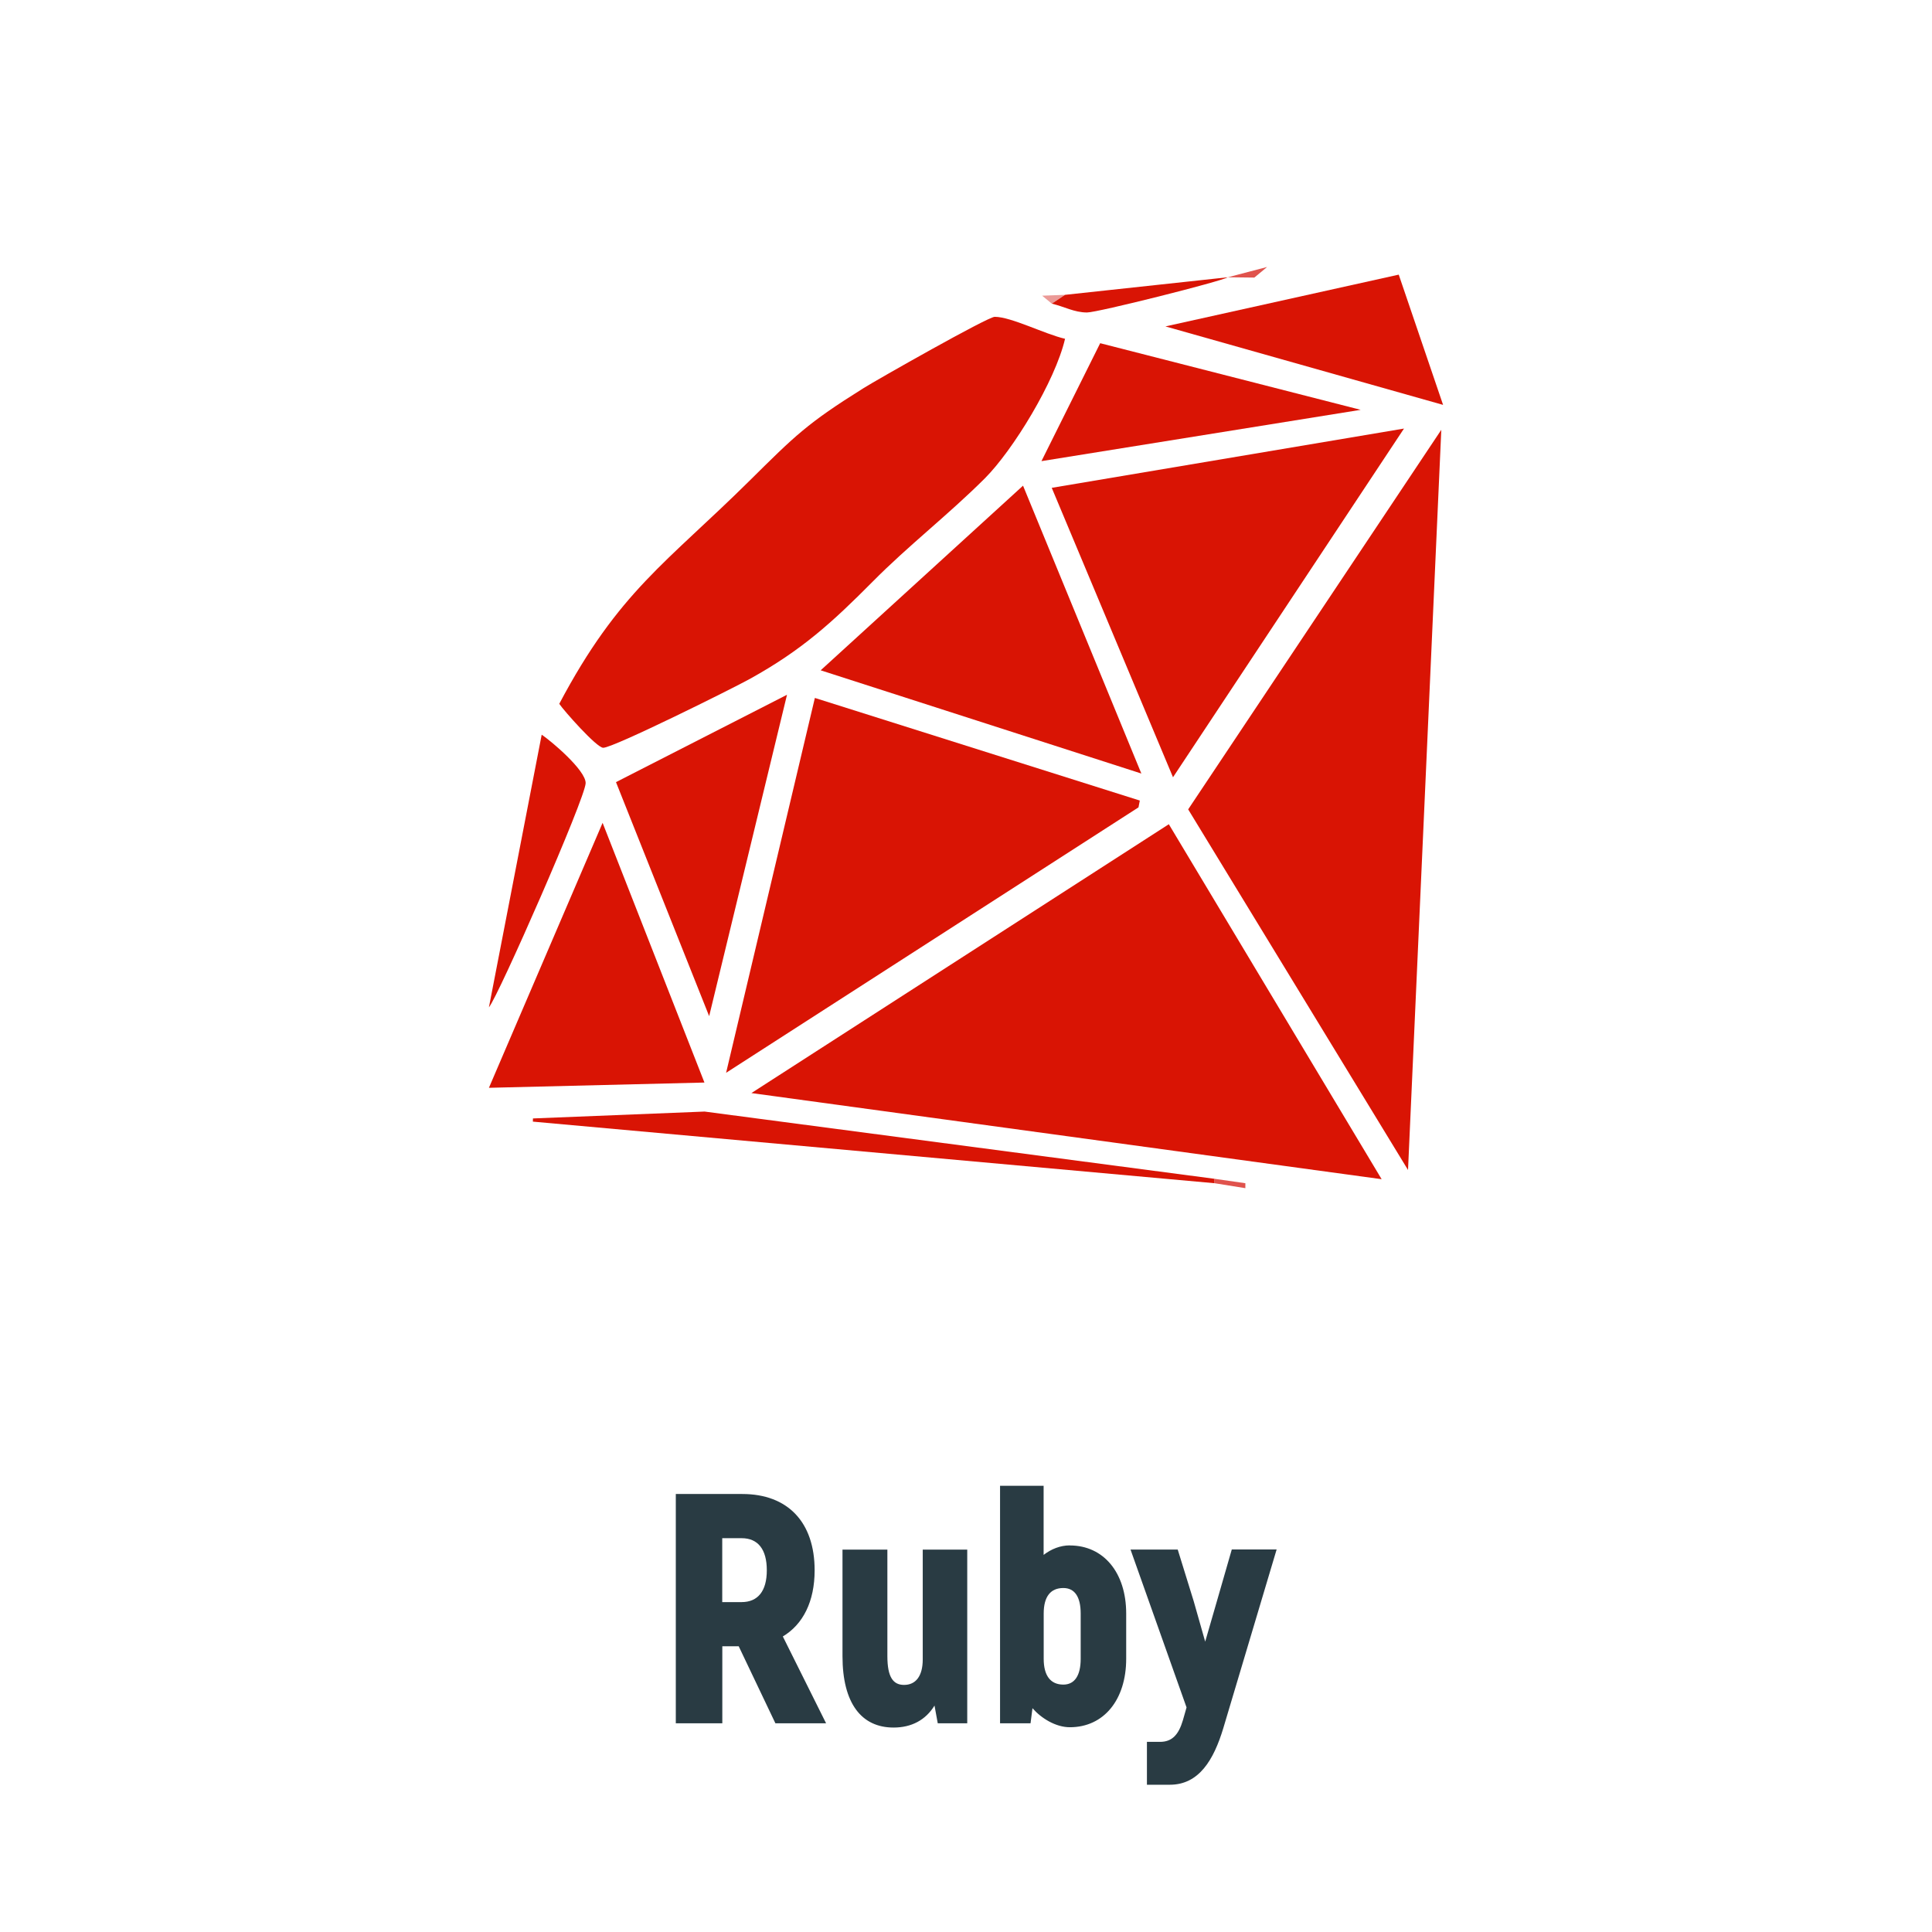 <?xml version="1.0" encoding="UTF-8"?>
<!DOCTYPE svg PUBLIC "-//W3C//DTD SVG 1.1//EN" "http://www.w3.org/Graphics/SVG/1.1/DTD/svg11.dtd">
<!-- Creator: CorelDRAW -->
<svg xmlns="http://www.w3.org/2000/svg" xml:space="preserve" width="24.966mm" height="24.966mm" style="shape-rendering:geometricPrecision; text-rendering:geometricPrecision; image-rendering:optimizeQuality; fill-rule:evenodd; clip-rule:evenodd"
viewBox="0 0 24.966 24.966"
 xmlns:xlink="http://www.w3.org/1999/xlink">
 <defs>
  <style type="text/css">
   <![CDATA[
    .fil0 {fill:none}
    .fil2 {fill:#D91404}
    .fil1 {fill:#E0534D}
    .fil3 {fill:#EB9A97}
    .fil4 {fill:#293B43;fill-rule:nonzero}
   ]]>
  </style>
 </defs>
 <g id="Слой_x0020_1">
  <rect class="fil0" y="9.85255e-005" width="24.966" height="24.966"/>
  <polygon class="fil1" points="15.866,3.583 16.209,3.587 16.374,3.45 "/>
  <polygon class="fil2" points="15.06,4.218 18.648,5.232 18.075,3.549 "/>
  <polygon class="fil3" points="13.592,3.924 13.763,3.81 13.467,3.821 "/>
  <path class="fil2" d="M13.763 3.81l-0.171 0.114c0.16,0.037 0.289,0.114 0.455,0.114 0.139,0 1.735,-0.402 1.819,-0.455l-2.103 0.227z"/>
  <polygon class="fil2" points="13.458,5.959 17.583,5.296 14.217,4.435 "/>
  <polygon class="fil2" points="15.354,10.459 18.195,15.119 18.625,5.554 "/>
  <path class="fil2" d="M7.227 9.095c0.058,0.087 0.483,0.568 0.568,0.568 0.133,0 1.679,-0.77 1.895,-0.89 0.674,-0.373 1.068,-0.734 1.586,-1.256 0.461,-0.466 0.979,-0.865 1.45,-1.335 0.364,-0.364 0.909,-1.255 1.037,-1.804 -0.264,-0.061 -0.696,-0.284 -0.909,-0.284 -0.09,0 -1.518,0.811 -1.694,0.921 -0.731,0.457 -0.885,0.614 -1.474,1.197 -1.074,1.063 -1.689,1.428 -2.459,2.883z"/>
  <polygon class="fil2" points="10.605,8.662 14.749,9.996 13.22,6.276 "/>
  <polygon class="fil2" points="13.591,6.304 15.158,10.044 18.143,5.538 "/>
  <path class="fil2" d="M6.318 13.017c0.118,-0.136 1.25,-2.712 1.25,-2.898 0,-0.167 -0.444,-0.542 -0.568,-0.625l-0.682 3.523z"/>
  <polygon class="fil2" points="10.17,8.978 7.96,10.107 9.164,13.131 "/>
  <polygon class="fil2" points="14.712,10.433 14.729,10.345 10.53,9.019 9.383,13.863 "/>
  <polygon class="fil2" points="9.103,13.989 7.787,10.633 6.318,14.057 "/>
  <polygon class="fil2" points="15.695,15.29 15.695,15.233 9.105,14.364 6.887,14.453 6.886,14.494 "/>
  <polygon class="fil2" points="9.71,14.125 17.854,15.238 15.104,10.651 "/>
  <polygon class="fil1" points="15.695,15.233 15.695,15.29 16.093,15.354 16.093,15.29 "/>
  <path class="fil4" d="M10.019 22.269l0.656 0 -0.559 -1.122c0.262,-0.157 0.411,-0.453 0.411,-0.855 0,-0.622 -0.347,-0.986 -0.935,-0.986l-0.859 0 0 2.963 0.601 0 0 -0.995 0.212 0 0.474 0.995zm-0.686 -2.392l0.25 0c0.212,0 0.326,0.144 0.326,0.415 0,0.267 -0.114,0.411 -0.326,0.411l-0.25 0 0 -0.825zm2.591 0.148l0 1.418c0,0.22 -0.093,0.33 -0.241,0.33 -0.14,0 -0.216,-0.097 -0.216,-0.372l0 -1.376 -0.58 0 0 1.376c0,0.61 0.245,0.923 0.66,0.923 0.233,0 0.415,-0.098 0.529,-0.284l0.042 0.229 0.381 0 0 -2.244 -0.576 0zm1.901 -0.055c-0.123,0 -0.241,0.047 -0.339,0.123l0 -0.893 -0.563 0 0 3.069 0.394 0 0.025 -0.195c0.114,0.131 0.301,0.246 0.483,0.246 0.44,0 0.728,-0.356 0.728,-0.885l0 -0.584c0,-0.529 -0.292,-0.88 -0.728,-0.88zm0.14 1.465c0,0.22 -0.08,0.334 -0.224,0.334 -0.165,0 -0.254,-0.114 -0.254,-0.334l0 -0.584c0,-0.22 0.089,-0.33 0.254,-0.33 0.144,0 0.224,0.11 0.224,0.33l0 0.584zm1.952 -1.41l-0.195 0.677 -0.148 0.512 -0.148 -0.521 -0.207 -0.669 -0.61 0 0.724 2.04 -0.047 0.165c-0.055,0.187 -0.14,0.28 -0.296,0.28l-0.169 0 0 0.554 0.296 0c0.377,0 0.567,-0.322 0.69,-0.728l0.69 -2.312 -0.58 0z"/>
 </g>
</svg>
